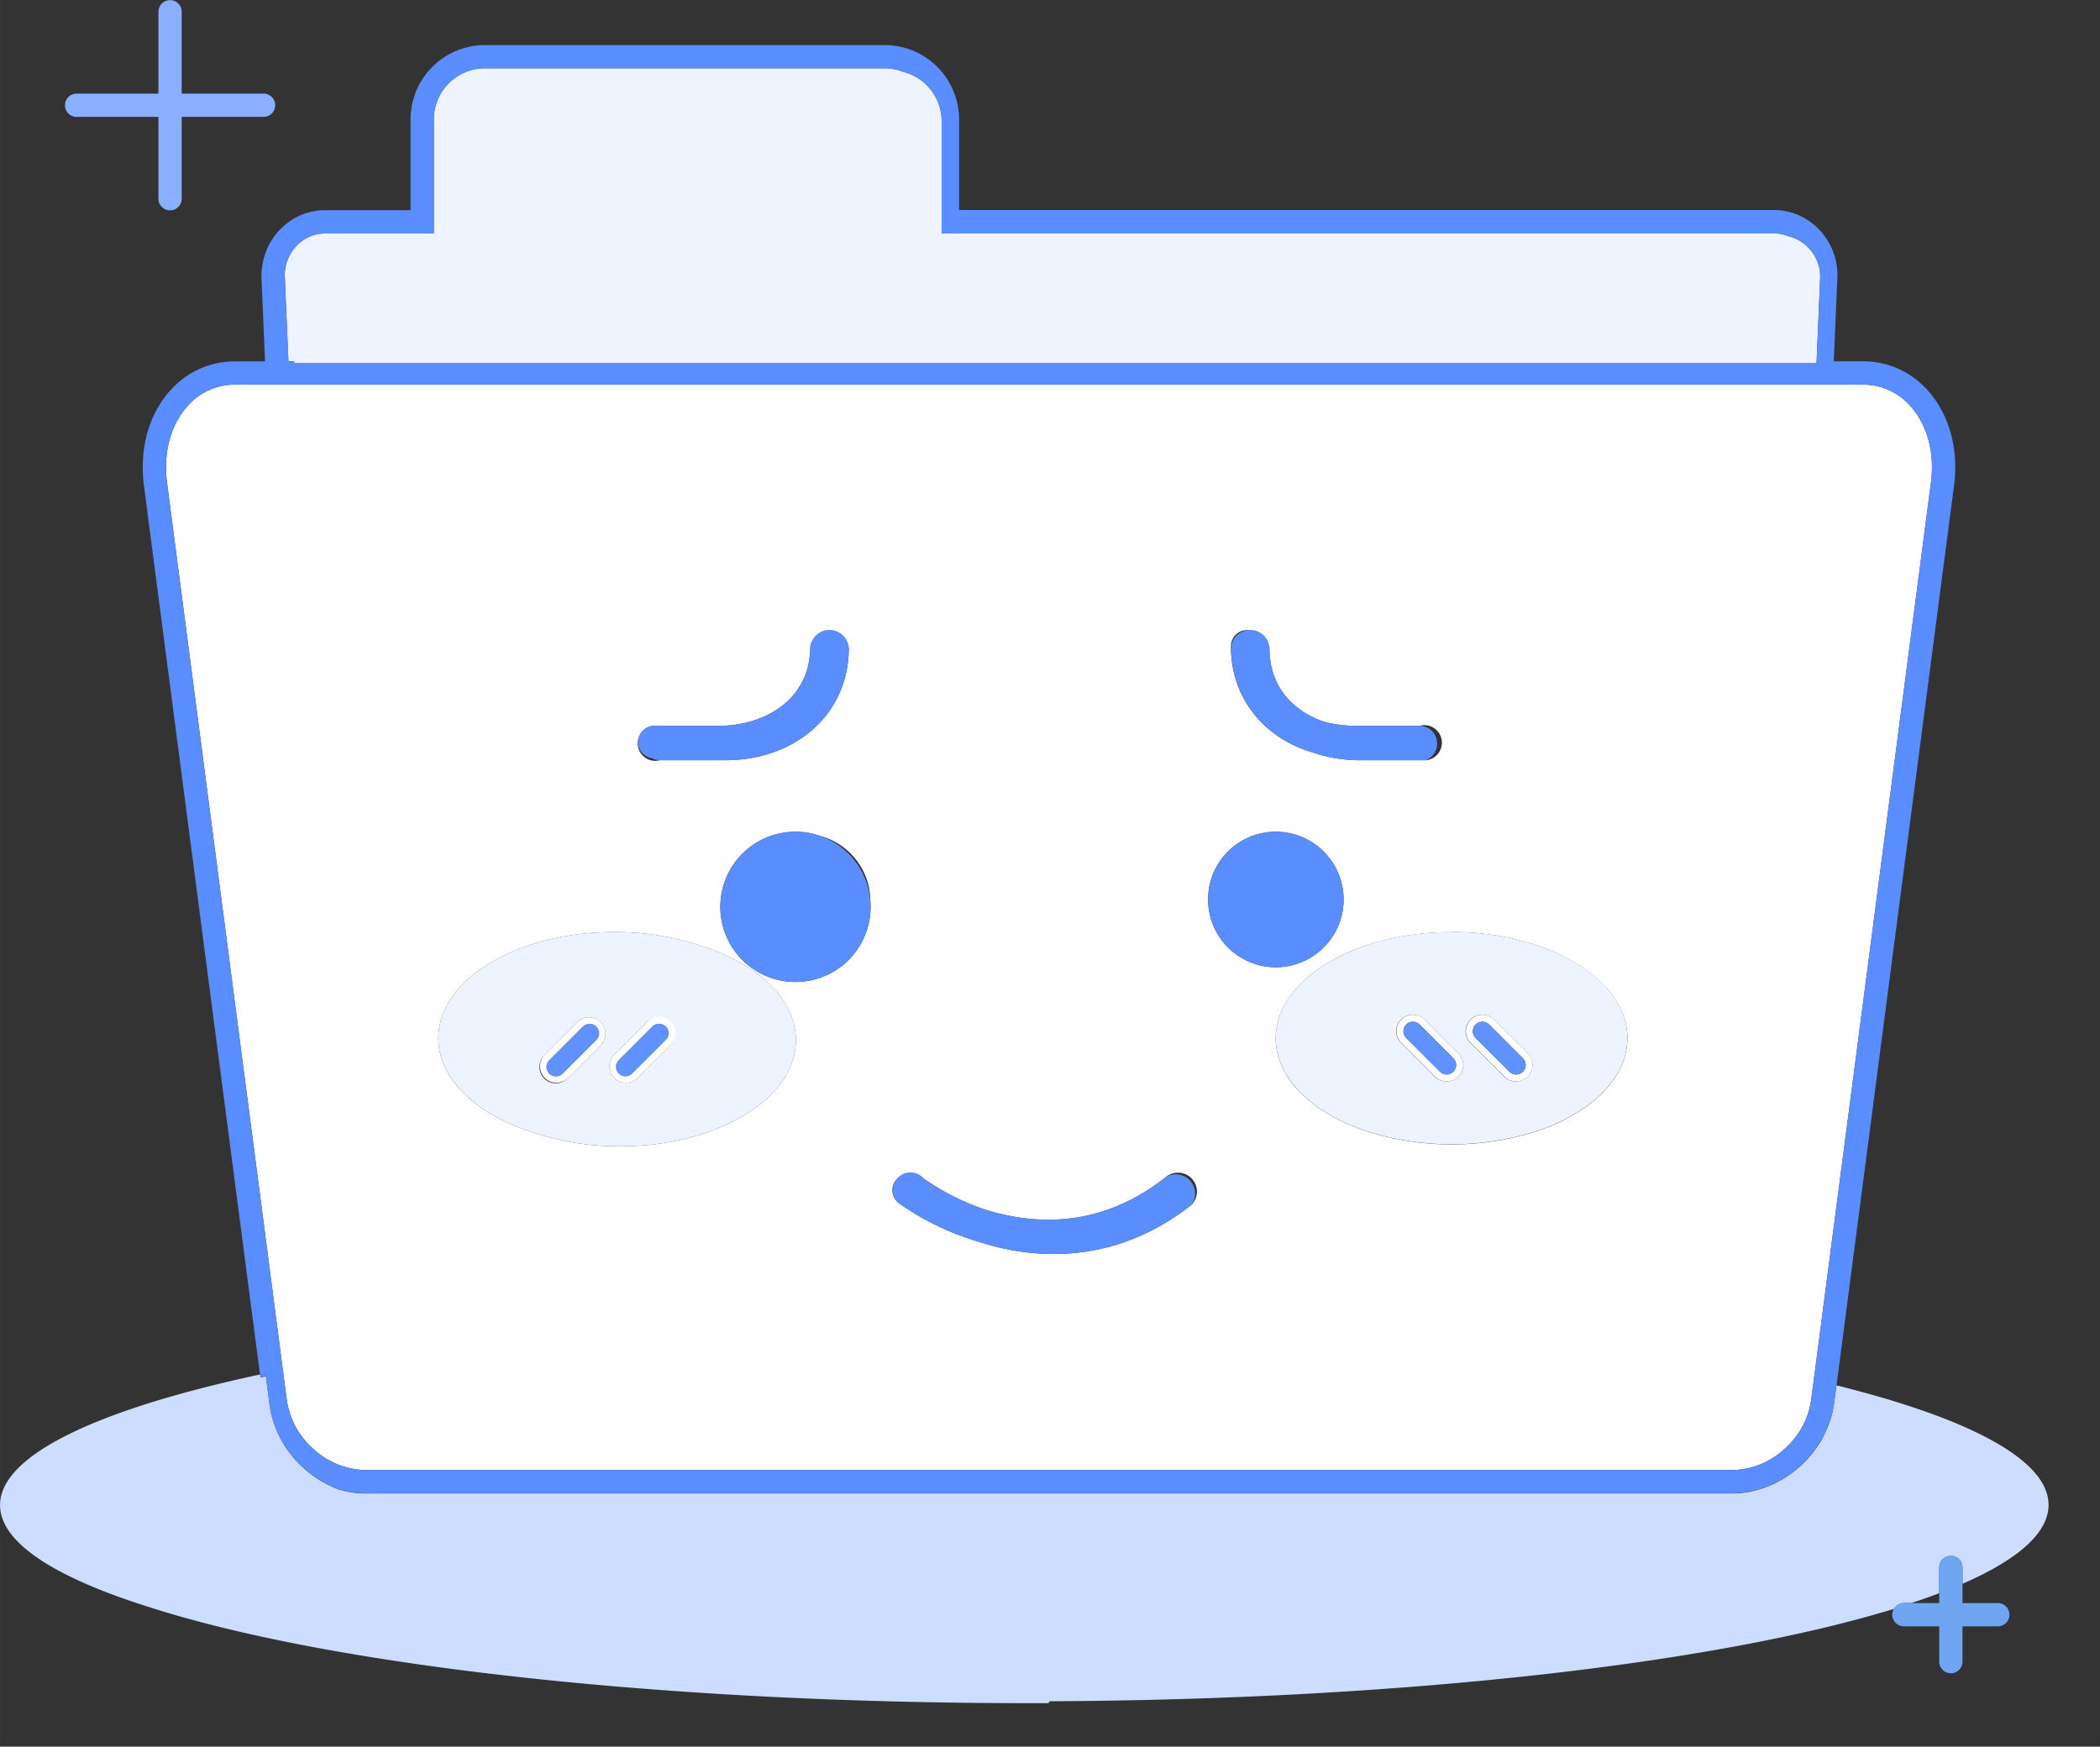 <?xml version="1.0" standalone="no"?><!DOCTYPE svg PUBLIC "-//W3C//DTD SVG 1.1//EN" "http://www.w3.org/Graphics/SVG/1.1/DTD/svg11.dtd"><svg t="1532312848156" class="icon" style="" viewBox="0 0 1231 1024" version="1.1" xmlns="http://www.w3.org/2000/svg" p-id="18942" xmlns:xlink="http://www.w3.org/1999/xlink" width="76.938" height="64"><rect x="0" y="0" width="1231" height="1024" fill="#333333" stroke="none"/><defs><style type="text/css"></style></defs><path d="M1115.97 939.817h4.431q8.604-2.85 16.362-5.781v-14.999a6.818 6.818 0 1 1 13.635 0v9.476c32.479-14.153 50.45-29.793 50.45-46.25 0-26.384-46.36-50.696-124.353-70.098l-1.364 10.322q-0.355 2.727-0.982 5.454t-1.5 5.277q-0.873 2.591-1.977 5.086t-2.332 4.868c-0.723 1.364-1.5 2.577-2.318 3.818q-0.477 0.736-0.982 1.473-1.145 1.65-2.386 3.232l-0.654 0.818c-1.364 1.636-2.727 3.204-4.268 4.704-0.954 0.968-1.936 1.909-2.959 2.795s-1.977 1.677-3 2.482-2.236 1.718-3.409 2.509q-1.118 0.764-2.263 1.473c-1.036 0.641-2.086 1.241-3.15 1.813s-2.113 1.104-3.191 1.623a60.472 60.472 0 0 1-5.795 2.386q-1.268 0.45-2.563 0.832-2.577 0.777-5.222 1.364a54.95 54.95 0 0 1-10.758 1.077H214.386q-1.364 0-2.727-0.068a55.318 55.318 0 0 1-8.045-1.009c-1.554-0.314-3.095-0.695-4.622-1.132q-2.809-0.995-5.454-2.277-1.623-0.764-3.191-1.623c-1.064-0.586-2.127-1.173-3.15-1.813q-1.145-0.709-2.263-1.473c-1.159-0.791-2.291-1.636-3.409-2.509s-2.032-1.623-3-2.482-1.991-1.841-2.959-2.795c-1.5-1.5-2.918-3.068-4.268-4.704l-0.654-0.818q-1.241-1.568-2.386-3.232a61.536 61.536 0 0 1-5.727-10.158q-1.104-2.495-1.977-5.086c-0.355-1.036-0.654-2.1-0.954-3.163a56.381 56.381 0 0 1-1.527-7.54l-2.195-16.785-3.218 0.695-0.232-1.8C57.649 826.141 0.027 852.961 0.027 882.373c0 21.816 31.579 42.133 86.447 59.49 104.459 33.897 297.097 56.64 517.455 56.64h10.663c0.205-0.382 0.436-0.75 0.654-1.118 208.904-0.968 391.329-22.362 494.957-54.173a6.818 6.818 0 0 1 5.768-3.395z" fill="#CDDDFF" p-id="18943"></path><path d="M153.218 161.413a39.269 39.269 0 0 1 0.3-4.854 39.256 39.256 0 0 0-0.3 4.854l2.141 50.45zM172.471 211.863v1.104h892.353l2.154-50.709a24.434 24.434 0 0 0-18.462-23.766 22.566 22.566 0 0 0-8.577-1.704H562.205v0.082h-10.185V70.807a29.82 29.82 0 0 0-22.662-28.743 30.475 30.475 0 0 0-10.908-2.032h-233.979a29.997 29.997 0 0 0-30.188 29.67v67.167h-63.785c-12.926 0-23.452 10.908-23.589 24.366l2.154 50.627z" fill="#EDF3FF" p-id="18944"></path><path d="M1137.009 238.561a62.722 62.722 0 0 1 2.904 5.618 62.613 62.613 0 0 0-2.904-5.618zM168.108 820.701a47.287 47.287 0 0 0 15.94 29.057 46.128 46.128 0 0 0 30.338 12.081H1015.411a46.128 46.128 0 0 0 30.338-12.081 47.287 47.287 0 0 0 15.94-29.057l70.207-537.812c2.25-17.221-2.004-33.406-11.672-44.423a36.733 36.733 0 0 0-28.293-12.967H137.852a36.733 36.733 0 0 0-28.266 12.967c-9.667 11.017-13.922 27.27-11.672 44.423z m682.795-274.299a156.327 156.327 0 0 1 53.45 9.013q2.127 0.777 4.186 1.623a109.668 109.668 0 0 1 15.258 7.608q3.504 2.113 6.654 4.418t5.931 4.8a64.413 64.413 0 0 1 7.445 7.813 53.177 53.177 0 0 1 3.913 5.59 41.001 41.001 0 0 1 6.259 21.407 40.169 40.169 0 0 1-4.636 18.517 49.441 49.441 0 0 1-3.463 5.727 57.268 57.268 0 0 1-4.336 5.454 69.635 69.635 0 0 1-8.031 7.581q-2.972 2.4-6.299 4.609t-6.995 4.227a112.954 112.954 0 0 1-11.672 5.536q-4.091 1.677-8.495 3.122a164.399 164.399 0 0 1-98.282 0 125.621 125.621 0 0 1-12.544-4.854q-3.968-1.786-7.636-3.804a90.333 90.333 0 0 1-13.294-8.836 72.416 72.416 0 0 1-5.604-4.99 59.572 59.572 0 0 1-6.818-8.045q-0.982-1.364-1.841-2.822a42.61 42.61 0 0 1-5.727-14.999 38.342 38.342 0 0 1-0.532-6.368 41.001 41.001 0 0 1 6.259-21.407 53.177 53.177 0 0 1 3.913-5.59 64.413 64.413 0 0 1 7.445-7.813q2.727-2.482 5.931-4.8t6.654-4.418a109.654 109.654 0 0 1 15.258-7.608q2.059-0.845 4.186-1.623 5.849-2.141 12.176-3.818a162.258 162.258 0 0 1 41.274-5.195zM731.131 369.377a14.999 14.999 0 0 1 12.994 10.649c0 22.798 14.044 36.747 31.361 42.883a67.208 67.208 0 0 0 18.53 2.591h38.178a10.295 10.295 0 1 1 3.45 20.194h-38.178a85.274 85.274 0 0 1-27.938-4.541c-28.838-8.508-47.982-32.084-47.982-62.231a9.545 9.545 0 0 1 9.586-9.545z m16.799 118.244a39.719 39.719 0 1 1-39.76 39.719 39.624 39.624 0 0 1 39.76-39.719zM525.063 691.985a15.094 15.094 0 0 1 16.812-0.736 141.683 141.683 0 0 0 36.406 18.162c2.195 0.668 4.445 1.364 6.818 1.895 35.86 8.986 68.871 1.909 98.078-21.053a11.099 11.099 0 0 1 15.244 16.117c-28.007 21.994-56.341 28.811-80.707 28.811a139.679 139.679 0 0 1-34.538-4.445c-3.763-0.968-7.39-2.045-10.908-3.191a158.945 158.945 0 0 1-45.378-22.171 9.545 9.545 0 0 1-1.827-13.39z m-14.849-163.54a44.042 44.042 0 1 1-29.288-38.328 39.719 39.719 0 0 1 29.288 38.328z m-126.807-102.946h38.178c25.716 0 53.409-14.576 53.409-46.591a11.494 11.494 0 0 1 22.539 1.104c0 38.056-30.488 65.681-72.498 65.681h-38.178a10.295 10.295 0 1 1-3.45-20.194z m-23.384 120.903a158.004 158.004 0 0 1 50.109 7.854c33.474 10.281 56.422 31.279 56.422 55.522 0 34.388-46.155 62.272-103.082 62.272a158.004 158.004 0 0 1-50.109-7.854c-33.474-10.281-56.422-31.279-56.422-55.522 0.014-34.388 46.169-62.272 103.095-62.272zM1118.165 493.457l27.27-208.809q0.177-1.364 0.314-2.727-0.136 1.364-0.314 2.727zM152.632 807.475L84.374 284.648q-0.368-2.727-0.532-5.536 0.177 2.727 0.532 5.536l68.012 521.027 0.232 1.8zM1072.733 833.163q-0.873 2.591-1.977 5.086 1.104-2.495 1.977-5.086zM1015.411 875.459a54.95 54.95 0 0 0 10.758-1.077 54.95 54.95 0 0 1-10.758 1.077z" fill="#FFFFFF" p-id="18945"></path><path d="M152.632 807.475l3.218-0.695-68.08-521.027q-0.368-2.727-0.532-5.536 0.177 2.727 0.532 5.536L157.977 823.564a56.395 56.395 0 0 0 1.527 7.54c0.286 1.064 0.6 2.113 0.954 3.163q0.873 2.591 1.977 5.086a61.536 61.536 0 0 0 5.727 10.158q1.145 1.65 2.386 3.232l0.654 0.818c1.364 1.636 2.727 3.204 4.268 4.704 0.954 0.968 1.936 1.909 2.959 2.795s1.977 1.677 3 2.482 2.236 1.718 3.409 2.509q1.118 0.764 2.263 1.473c1.036 0.641 2.086 1.241 3.15 1.813s2.113 1.104 3.191 1.623q2.727 1.268 5.454 2.277c1.527 0.436 3.054 0.818 4.622 1.132a55.318 55.318 0 0 0 8.045 1.009q1.364 0.068 2.727 0.068H1015.411a54.95 54.95 0 0 0 10.758-1.077q2.645-0.532 5.222-1.364 1.295-0.382 2.563-0.832a60.472 60.472 0 0 0 5.795-2.386q1.623-0.764 3.191-1.623c1.064-0.586 2.127-1.173 3.15-1.813q1.145-0.709 2.263-1.473c1.159-0.791 2.291-1.636 3.409-2.509s2.032-1.623 3-2.482 1.991-1.841 2.959-2.795c1.5-1.5 2.918-3.068 4.268-4.704l0.654-0.818q1.241-1.568 2.386-3.232 0.505-0.723 0.982-1.473c0.818-1.241 1.595-2.523 2.318-3.818q1.364-2.373 2.427-4.868t1.977-5.086q0.873-2.591 1.5-5.277t0.982-5.454l1.364-10.322 41.601-318.695 27.27-208.809q0.177-1.364 0.314-2.727t0.218-2.727q0.177-2.727 0.164-5.454 0-1.786-0.095-3.559a78.494 78.494 0 0 0-1.2-10.308c-0.232-1.241-0.45-2.209-0.695-3.3q-0.286-1.227-0.627-2.413a67.753 67.753 0 0 0-2.332-6.981q-0.6-1.5-1.254-2.959a62.722 62.722 0 0 0-2.904-5.618 59.531 59.531 0 0 0-3.395-5.181c-0.927-1.268-1.923-2.482-2.945-3.654s-1.963-2.209-3.013-3.245a51.186 51.186 0 0 0-14.699-10.131 49.55 49.55 0 0 0-8.563-2.972 50.655 50.655 0 0 0-6.095-1.118 52.877 52.877 0 0 0-6.368-0.382h-17.003l2.141-50.45a38.669 38.669 0 0 0-12.272-28.293 37.797 37.797 0 0 0-4.213-3.409q-0.736-0.518-1.514-0.995-1.541-0.968-3.163-1.773-0.818-0.409-1.65-0.764a36.01 36.01 0 0 0-14.453-3.013H562.205V69.703a43.633 43.633 0 0 0-43.823-43.278H284.47a43.633 43.633 0 0 0-43.823 43.305v53.504h-50.15a36.133 36.133 0 0 0-5.645 0.436q-0.927 0.15-1.827 0.341a35.97 35.97 0 0 0-3.559 0.941 36.61 36.61 0 0 0-8.181 3.831 38.069 38.069 0 0 0-10.54 9.845 38.642 38.642 0 0 0-2.904 4.663q-0.545 1.023-1.023 2.073a38.628 38.628 0 0 0-1.677 4.336q-0.355 1.118-0.641 2.263a38.792 38.792 0 0 0-0.873 4.677 39.269 39.269 0 0 0-0.409 4.772l2.141 50.45H137.852a52.877 52.877 0 0 0-6.368 0.382 50.655 50.655 0 0 0-6.095 1.118 50.137 50.137 0 0 0-21.053 11.058q-1.132 0.982-2.209 2.045a56.64 56.64 0 0 0-7.718 9.436 62.626 62.626 0 0 0-5.795 11.222 68.367 68.367 0 0 0-2.959 9.395q-0.382 1.623-0.695 3.3c-0.232 1.241-0.436 2.495-0.6 3.777a77.025 77.025 0 0 0-0.695 10.09q0 2.727 0.164 5.454t0.532 5.536z m37.865-670.605h63.785V69.703a29.997 29.997 0 0 1 30.188-29.643h233.911a30.475 30.475 0 0 1 10.908 2.032 29.82 29.82 0 0 1 22.662 28.743v66.035H1039.94a22.566 22.566 0 0 1 8.577 1.704 24.434 24.434 0 0 1 18.462 23.766l-2.154 50.709H172.512v-1.104h-3.395l-2.263-50.764c0.191-13.403 10.717-24.312 23.643-24.312z m-33.474 20.875a39.269 39.269 0 0 0-0.3 4.854l2.141 50.45-2.141-50.45a39.256 39.256 0 0 1 0.3-4.909z m-47.437 80.72a36.733 36.733 0 0 1 28.266-12.967h954.08a36.733 36.733 0 0 1 28.293 12.94c9.667 11.017 13.922 27.27 11.672 44.423L1061.689 820.701a47.287 47.287 0 0 1-15.94 29.057 46.128 46.128 0 0 1-30.338 12.081H214.386a46.128 46.128 0 0 1-30.338-12.081 47.287 47.287 0 0 1-15.94-29.057l-70.221-537.825c-2.25-17.208 2.018-33.406 11.699-44.41z" fill="#5A8DFF" p-id="18946"></path><path d="M382.289 444.52a9.545 9.545 0 0 0 4.595 1.173h38.178c42.01 0 72.498-27.625 72.498-65.681a11.344 11.344 0 0 0-22.539-1.104c0 32.002-27.679 46.591-53.409 46.591h-38.178a9.545 9.545 0 0 0-1.145 19.007zM769.528 441.152a85.274 85.274 0 0 0 27.966 4.541h38.178a10.431 10.431 0 0 0-3.422-20.194h-38.178a67.208 67.208 0 0 1-18.53-2.591c-17.371-6.149-31.361-20.098-31.361-42.883a11.344 11.344 0 0 0-22.539-1.104c-0.055 30.147 19.089 53.723 47.887 62.231zM467.045 487.621a44.042 44.042 0 1 0 13.881 2.495 39.719 39.719 0 0 0-13.881-2.495zM737.499 565.669a39.719 39.719 0 1 0-29.329-38.328 39.624 39.624 0 0 0 29.329 38.328zM526.904 705.361a158.945 158.945 0 0 0 45.378 22.171c3.45 1.159 7.077 2.236 10.908 3.191a139.679 139.679 0 0 0 34.538 4.445c24.366 0 52.7-6.818 80.707-28.811a11.29 11.29 0 0 0-15.244-16.117c-29.22 22.948-62.217 29.997-98.078 21.053-2.318-0.586-4.581-1.214-6.818-1.895a141.683 141.683 0 0 1-36.474-18.148 10.335 10.335 0 1 0-14.999 14.112z" fill="#5A8DFF" p-id="18947"></path><path d="M313.377 664.183a158.004 158.004 0 0 0 50.109 7.854c56.94 0 103.082-27.884 103.082-62.272 0-24.243-22.948-45.228-56.422-55.522a158.004 158.004 0 0 0-50.109-7.854c-56.94 0-103.082 27.884-103.082 62.272 0 24.243 22.948 45.241 56.422 55.522z m79.82-51.664l-19.785 19.785a9.654 9.654 0 0 1-13.635-13.635l19.785-19.785a9.654 9.654 0 0 1 13.635 13.635z m-74.175 19.785a9.681 9.681 0 0 1 0-13.635l19.785-19.785a9.654 9.654 0 0 1 13.635 13.635l-19.785 19.785a9.681 9.681 0 0 1-13.635 0zM797.453 555.469q-2.127 0.777-4.186 1.623a109.654 109.654 0 0 0-15.258 7.608q-3.504 2.113-6.654 4.418t-5.918 4.731a64.413 64.413 0 0 0-7.445 7.813 53.177 53.177 0 0 0-3.913 5.59 41.001 41.001 0 0 0-6.259 21.407 38.342 38.342 0 0 0 0.532 6.368 42.61 42.61 0 0 0 5.727 14.999q0.873 1.364 1.841 2.822a59.572 59.572 0 0 0 6.818 8.045 72.416 72.416 0 0 0 5.55 4.963 90.333 90.333 0 0 0 13.294 8.836q3.668 2.004 7.636 3.804a125.621 125.621 0 0 0 12.544 4.854 164.399 164.399 0 0 0 98.282 0q4.377-1.432 8.495-3.122a112.954 112.954 0 0 0 11.672-5.536q3.668-2.004 6.995-4.227t6.299-4.609a69.635 69.635 0 0 0 8.031-7.581 57.268 57.268 0 0 0 4.336-5.454 49.441 49.441 0 0 0 3.463-5.727 40.169 40.169 0 0 0 4.636-18.517 41.001 41.001 0 0 0-6.259-21.407 53.177 53.177 0 0 0-3.913-5.59 64.413 64.413 0 0 0-7.445-7.813q-2.727-2.482-5.931-4.8t-6.654-4.418a109.668 109.668 0 0 0-15.162-7.513q-2.059-0.845-4.186-1.623a156.327 156.327 0 0 0-53.45-9.013 162.258 162.258 0 0 0-41.274 5.195q-6.381 1.663-12.244 3.872z m64.494 42.269a9.545 9.545 0 0 1 6.818-2.822h0.177a9.545 9.545 0 0 1 6.818 2.822l19.785 19.785a9.654 9.654 0 0 1-6.818 16.471h-0.177a9.545 9.545 0 0 1-6.818-2.822l-19.785-19.798a9.667 9.667 0 0 1 0-13.635z m-40.687 0a9.545 9.545 0 0 1 6.818-2.822h0.177a9.545 9.545 0 0 1 6.818 2.822l19.785 19.785a9.64 9.64 0 0 1-6.818 16.471h-0.177a9.626 9.626 0 0 1-6.818-2.822l-19.785-19.798a9.681 9.681 0 0 1 0-13.635z" fill="#EDF3FF" p-id="18948"></path><path d="M859.302 604.556a9.545 9.545 0 0 0 2.822 6.818l19.785 19.785a9.613 9.613 0 0 0 6.681 2.822h0.15a9.654 9.654 0 0 0 6.818-16.471l-19.785-19.771a9.545 9.545 0 0 0-6.818-2.822h-0.095a9.613 9.613 0 0 0-9.545 9.64z m5.713-3.927a5.577 5.577 0 0 1 7.867 0l19.785 19.785a5.563 5.563 0 1 1-7.867 7.867l-19.826-19.757a5.563 5.563 0 0 1 0-7.867zM818.614 604.556a9.545 9.545 0 0 0 2.822 6.818l19.785 19.785a9.545 9.545 0 0 0 6.818 2.822 9.654 9.654 0 0 0 6.818-16.471l-19.771-19.771a9.545 9.545 0 0 0-6.818-2.822h-0.109a9.613 9.613 0 0 0-9.545 9.64z m5.699-3.927a5.55 5.55 0 0 1 3.927-1.623 5.55 5.55 0 0 1 3.927 1.623l19.785 19.785a5.563 5.563 0 0 1-7.867 7.867l-19.785-19.785a5.59 5.59 0 0 1 0-7.867z" fill="#FFFFFF" p-id="18949"></path><path d="M844.112 628.308a5.563 5.563 0 1 0 7.867-7.867l-19.73-19.785a5.55 5.55 0 0 0-3.927-1.623 5.563 5.563 0 0 0-3.927 9.545zM884.8 628.308a5.563 5.563 0 1 0 7.867-7.867l-19.785-19.785a5.563 5.563 0 0 0-7.867 7.867z" fill="#5F91FF" p-id="18950"></path><path d="M158.863 212.995l-2.141-50.45a39.269 39.269 0 0 1 0.3-4.854 39.256 39.256 0 0 0-0.3 4.854l2.141 50.45z" fill="#EDF3FF" p-id="18951"></path><path d="M1140.404 239.665a62.722 62.722 0 0 1 2.904 5.618 62.613 62.613 0 0 0-2.904-5.618zM1148.872 285.752q0.177-1.364 0.314-2.727-0.136 1.364-0.314 2.727l-24.925 190.892zM87.77 285.752q-0.368-2.727-0.532-5.536 0.177 2.727 0.532 5.536l68.026 521.027 2.195 16.785a56.381 56.381 0 0 0 1.527 7.54 56.395 56.395 0 0 1-1.527-7.54z" fill="#FFFFFF" p-id="18952"></path><path d="M382.385 601.829l-19.785 19.785a5.563 5.563 0 0 0 7.867 7.867l19.785-19.785a5.563 5.563 0 0 0-7.867-7.867z" fill="#5F91FF" p-id="18953"></path><path d="M386.38 596.061a9.545 9.545 0 0 0-6.818 2.822l-19.785 19.785a9.654 9.654 0 0 0 13.635 13.635l19.785-19.785a9.64 9.64 0 0 0-6.818-16.471z m3.927 5.713a5.563 5.563 0 0 1 0 7.867l-19.785 19.785a5.563 5.563 0 0 1-7.867-7.867l19.73-19.73a5.577 5.577 0 0 1 7.867 0z" fill="#FFFFFF" p-id="18954"></path><path d="M341.697 601.829l-19.785 19.785a5.563 5.563 0 0 0 7.867 7.867l19.785-19.853a5.563 5.563 0 0 0-7.867-7.867z" fill="#5F91FF" p-id="18955"></path><path d="M332.671 632.304l19.785-19.785a9.654 9.654 0 0 0-13.635-13.635l-19.798 19.771a9.654 9.654 0 0 0 13.635 13.635z m16.894-30.475a5.59 5.59 0 0 1 0 7.867l-19.785 19.785a5.563 5.563 0 0 1-7.867-7.867l19.785-19.785a5.577 5.577 0 0 1 7.867 0z" fill="#FFFFFF" p-id="18956"></path><path d="M44.805 68.517h48.064V116.581a6.818 6.818 0 0 0 13.635 0V68.517h48.078a6.818 6.818 0 0 0 0-13.635H106.504V6.818a6.818 6.818 0 0 0-13.635 0v48.064H44.805a6.818 6.818 0 0 0 0 13.635z" fill="#8BAFFF" p-id="18957"></path><path d="M1150.399 928.5v-9.476a6.818 6.818 0 1 0-13.635 0v20.794h-20.794a6.818 6.818 0 0 0 0 13.635h20.794v20.794a6.818 6.818 0 0 0 13.635 0v-20.794h20.794a6.818 6.818 0 0 0 0-13.635H1150.399v-11.317z" fill="#70A5F2" p-id="18958"></path></svg>